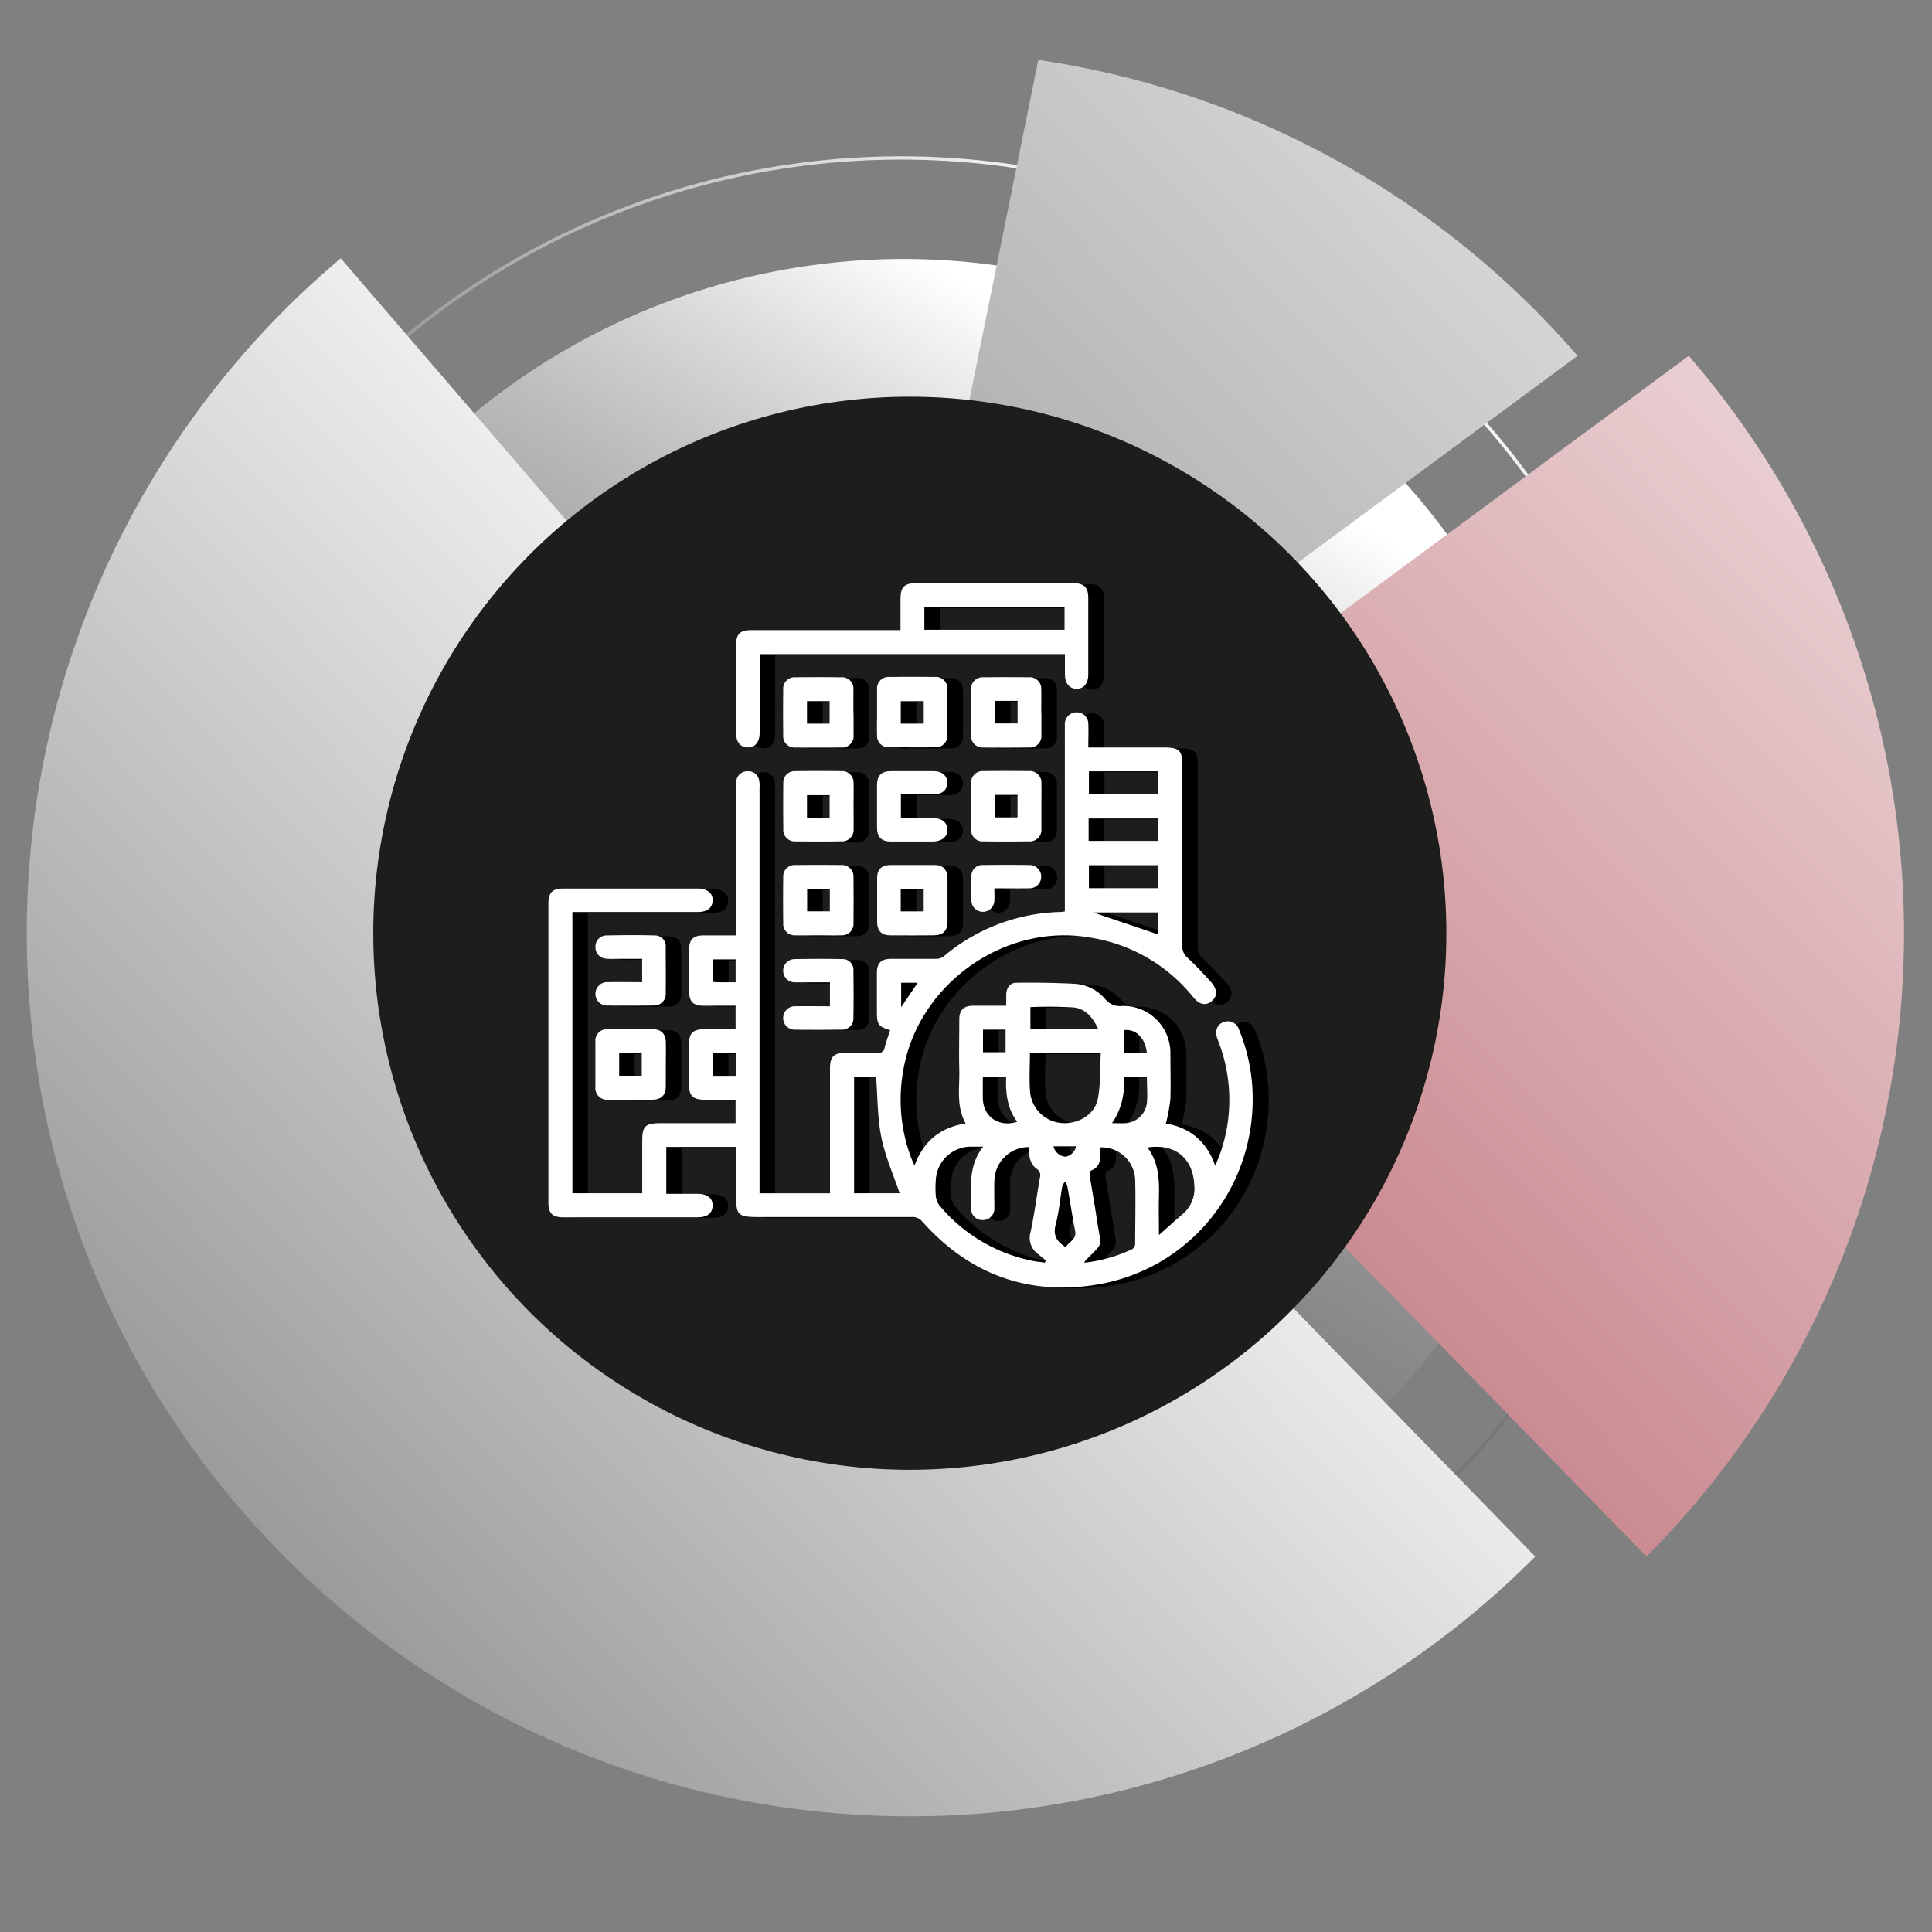 <svg xmlns="http://www.w3.org/2000/svg" xmlns:xlink="http://www.w3.org/1999/xlink" viewBox="0 0 504.91 504.91"><rect x="0" y="0" width="504.91" height="504.91" fill="#808080" stroke="none"/><defs><style>.cls-1{isolation:isolate;}.cls-2,.cls-5,.cls-6,.cls-7{mix-blend-mode:color-dodge;}.cls-3{fill:url(#linear-gradient);}.cls-4{fill:none;stroke-miterlimit:10;stroke-width:0.86px;stroke:url(#linear-gradient-2);}.cls-5{fill:url(#Degradado_sin_nombre_13);}.cls-6{fill:url(#Degradado_sin_nombre_12);}.cls-7{fill:url(#Degradado_sin_nombre_19);}.cls-8{fill:#1d1d1b;}.cls-9{fill:#fff;}</style><linearGradient id="linear-gradient" x1="190.1" y1="112.51" x2="407.26" y2="470" gradientTransform="matrix(-1, 0, 0, 1, 506, 0)" gradientUnits="userSpaceOnUse"><stop offset="0" stop-color="#fff"/><stop offset="1" stop-opacity="0"/></linearGradient><linearGradient id="linear-gradient-2" x1="165.05" y1="70.26" x2="376" y2="417.53" xlink:href="#linear-gradient"/><linearGradient id="Degradado_sin_nombre_13" x1="-118.02" y1="46.56" x2="428.87" y2="576.09" gradientTransform="matrix(-1, 0, 0, 1, 506, 0)" gradientUnits="userSpaceOnUse"><stop offset="0" stop-color="#fff"/><stop offset="1" stop-color="#981d2a"/></linearGradient><linearGradient id="Degradado_sin_nombre_12" x1="29.66" y1="-75.94" x2="576.55" y2="453.59" gradientTransform="matrix(-1, 0, 0, 1, 506, 0)" gradientUnits="userSpaceOnUse"><stop offset="0" stop-color="#fff"/><stop offset="1" stop-color="#383837"/></linearGradient><linearGradient id="Degradado_sin_nombre_19" x1="-14.76" y1="-30.07" x2="532.13" y2="499.46" gradientTransform="matrix(-1, 0, 0, 1, 506, 0)" gradientUnits="userSpaceOnUse"><stop offset="0.43" stop-color="#fff"/><stop offset="1" stop-color="#6d6d6d"/></linearGradient></defs><g class="cls-1"><g id="Capa_1" data-name="Capa 1"><g class="cls-2"><path class="cls-3" d="M230.17,420A176.18,176.18,0,0,1,72.25,308.65l-4.06-10.28H144.6l2.23,3.42a107,107,0,0,0,11.48,14.84A107.13,107.13,0,1,0,151,180.11l-2.26,3H70.3L75,172.55a176.22,176.22,0,0,1,289.84-49c66.35,71,62.58,182.69-8.39,249a174.92,174.92,0,0,1-120.16,47.48Q233.21,420.09,230.17,420Z"/></g><g class="cls-2"><path class="cls-4" d="M228.67,446.42A202.6,202.6,0,0,1,47,318.37l-4.67-11.82h87.88l2.56,3.94A123.11,123.11,0,0,0,146,327.54a122.47,122.47,0,1,0,5.83-173.12,123.31,123.31,0,0,0-14.29,16.11L135,174H44.8l5.37-12.14a202.68,202.68,0,0,1,333.35-56.32c76.31,81.62,72,210.11-9.65,286.41a201.19,201.19,0,0,1-138.21,54.61C233.34,446.54,231,446.5,228.67,446.42Z"/></g><path class="cls-5" d="M441.33,93a230.62,230.62,0,0,1-11.05,313.78L257.2,229.12Z"/><path class="cls-6" d="M412.27,93,228.14,229.12l43.2-213.46A230.42,230.42,0,0,1,412.27,93Z"/><path class="cls-7" d="M89.06,67.51,228.14,229.12,401.22,406.78a230,230,0,0,1-163.45,67.88C110.33,474.66,7,371.35,7,243.9A230.24,230.24,0,0,1,89.06,67.51Z"/><circle class="cls-8" cx="237.77" cy="243.9" r="140.22"/></g><g id="Capa_3" data-name="Capa 3"><g id="_4" data-name=" 4"><path d="M282.36,238.39V191.12c0-.57,0-1.15,0-1.72a3.05,3.05,0,0,1,3.13-3,3,3,0,0,1,3,2.94c.08,2,0,3.95,0,6.25H308.2c4.09,0,4.84.75,4.84,4.75,0,15.72,0,31.44,0,47.17a3.83,3.83,0,0,0,1.41,3.08c2.14,2,4.17,4.14,6.11,6.33,1.73,1.95,1.68,3.74.09,5s-3.18.85-4.77-1.09a43,43,0,0,0-27.06-15.66c-22.24-3.8-44.7,12.15-48.63,34.49a43.31,43.31,0,0,0,1.94,22.81c.26.71.57,1.4,1,2.34,2.34-6.33,6.67-9.94,13.37-11-2.53-4.51-1.55-9.3-1.67-14-.11-4.41,0-8.81,0-13.22,0-2.4,1.14-3.52,3.52-3.55,2.87,0,5.72,0,8.74,0,0-1.14,0-2.09,0-3,.08-1.69,1-3,2.63-3,5.17-.06,10.35,0,15.5.28a11.43,11.43,0,0,1,7.81,4.07,4.85,4.85,0,0,0,4.31,1.71,12.28,12.28,0,0,1,12.67,12.11c0,4.09.13,8.19,0,12.27a47.13,47.13,0,0,1-1.18,6.36c6.08,1,10.59,4.49,12.9,11a41.08,41.08,0,0,0,3.63-15.17,42.07,42.07,0,0,0-2.83-17.45c-.09-.25-.18-.48-.26-.73-.62-1.87,0-3.51,1.6-4.15a3.1,3.1,0,0,1,4.14,2,47.53,47.53,0,0,1,3.48,15.44c1.33,25.66-16.62,47.86-42.07,51.38-17.52,2.41-32.32-3.41-44.13-16.62a3.29,3.29,0,0,0-2.75-1.27c-12.39,0-24.8,0-37.19,0-9.36,0-8.84.5-8.78-8.88,0-3.12,0-6.23,0-9.44H178.19v12.17h8.17c2.56,0,4,1.16,3.94,3.13s-1.45,3-3.89,3H151.32c-2.89,0-3.94-1-3.94-3.9v-78c0-2.89,1-3.94,3.9-3.94h35.09c2.54,0,4,1.17,3.93,3.14s-1.45,3-3.9,3H153.65v73.5H171.9V298.47c0-3.91.78-4.69,4.7-4.69h19.7v-6.14h-8c-3.17,0-4.17-1-4.17-4.07,0-3.45,0-6.91,0-10.36,0-3,1-4,4.07-4h8.1V263.1h-8.14c-3,0-4-1-4-4,0-3.58,0-7.16,0-10.74,0-2.52,1.12-3.62,3.64-3.64,2.8,0,5.59,0,8.63,0V206.29a9.37,9.37,0,0,1,.06-1.91,2.9,2.9,0,0,1,3.07-2.59,2.87,2.87,0,0,1,2.93,2.52,9.8,9.8,0,0,1,.07,2.1V312.1H221V279.58c0-3.25.95-4.19,4.22-4.2,2.75,0,5.5-.05,8.25,0a1.52,1.52,0,0,0,1.82-1.4c.37-1.54.95-3,1.44-4.54-3-.87-3.47-1.5-3.47-4.63,0-3.45,0-6.9,0-10.35,0-2.52,1.13-3.63,3.64-3.64,4,0,7.93,0,11.88,0a3.19,3.19,0,0,0,1.88-.6,49.11,49.11,0,0,1,30.93-11.66,4,4,0,0,0,.76-.15ZM261,299.9c-1.48,0-2.44,0-3.39,0a9.22,9.22,0,0,0-9,8.94,25.76,25.76,0,0,0,0,3.83,5.12,5.12,0,0,0,.93,2.55,42.4,42.4,0,0,0,24.18,14.48c1.11.24,2.25.34,3.38.5.1-.18.21-.37.3-.56-.68-.56-1.37-1.13-2.06-1.68a5.18,5.18,0,0,1-1.95-5.73c1-4.68,1.6-9.44,2.42-14.16a2,2,0,0,0-1-2.48,5.16,5.16,0,0,1-1.64-2.77,9.74,9.74,0,0,1-.06-2.81A9,9,0,0,0,264,308.8c-.07,2.36,0,4.73,0,7.09a3,3,0,0,1-3.08,3.19,2.92,2.92,0,0,1-3-3.06c0-5.44-.83-11.06,3.16-16.13Zm12.22-24.44c0,3.51-.23,7,.06,10.35a9,9,0,0,0,8.29,7.93c4.19.33,8.59-2.2,9.38-6.27.77-3.91.57-8,.79-12H273.22Zm14.17,54.78A39.05,39.05,0,0,0,300,326.69a1.7,1.7,0,0,0,.76-1.3c0-5.68.17-11.36,0-17a8.78,8.78,0,0,0-9.05-8.29,6.75,6.75,0,0,0-.07,1.11c.13,2.09-.07,4-2.36,4.93-.28.13-.44,1-.37,1.44.57,3.71,1.27,7.42,1.81,11.13,1.16,8,2.07,5.81-3,11.07a2.84,2.84,0,0,0-.22.49Zm-60.12-48.67V312.1h11.89c-1.63-4.88-3.78-9.69-4.79-14.74s-.94-10.44-1.36-15.79h-5.74Zm79.62,41.48c2.32-2.05,4.18-3.74,6.09-5.38a8.73,8.73,0,0,0,3.2-7.67c-.29-7-5-11-12.24-9.86,2.9,3.85,3.11,8.27,3,12.78-.09,3.16,0,6.32,0,10.12ZM288.64,201.81v6h18.14v-6ZM288.56,220h18.23v-5.86H288.56Zm.08,6.36v6h18.14v-6ZM291,269.16c-1.39-3.09-3.37-5.32-6.39-5.63a106.9,106.9,0,0,0-11.32-.1v5.73Zm-30.15,12.42c0,1.93,0,3.71,0,5.48,0,5,4.12,7.88,9,6.35-2.62-3.51-3.09-7.56-2.89-11.83Zm36.77,0a17.87,17.87,0,0,1-3,12.19c1.41,0,2.44.05,3.45,0a6,6,0,0,0,5.66-5.28c.2-2.26,0-4.54,0-6.89h-6.13Zm-15.09,44.56c.87-1.45,2.91-2,2.44-4.24-.75-3.81-1.29-7.66-2-11.49a7.18,7.18,0,0,0-.53-1.37,2.42,2.42,0,0,0-.87,1.46c-.55,3.27-.84,6.59-1.68,9.78-.72,2.71.19,4.36,2.6,5.86Zm24.18-81.69V238.7h-17ZM261,275.24h5.9v-5.91H261ZM190.4,281.4h5.93v-5.9H190.4ZM196.31,257v-6h-5.89v5.9c.39,0,.7.07,1,.07ZM303.76,275.3c-.38-3.88-3-6.26-6-5.85v5.85Zm-64.19-18.24v6.38l4.31-6.38Zm45.62,42.75h-5.82a3.55,3.55,0,0,0,3.05,2.71C283.76,302.47,285.3,300.93,285.19,299.81Z"/><path d="M239.41,164.92c0-2.94,0-5.67,0-8.4s1.07-3.87,3.79-3.87q20.71,0,41.41,0c2.77,0,3.86,1.06,3.87,3.79q0,10.06,0,20.13c0,2.26-1.17,3.64-3,3.67s-3.07-1.35-3.1-3.59c0-1.78,0-3.55,0-5.47H202.6v2.07q0,9.3,0,18.6c0,2.36-1.25,3.79-3.16,3.73s-3-1.43-3-3.72q0-11.51,0-23c0-2.89,1-3.92,3.92-3.92h39Zm42.87-6H245.64v5.9h36.64Z"/><path d="M227.13,186.5c0,1.91,0,3.83,0,5.75a3,3,0,0,1-3.35,3.33c-3.9,0-7.79,0-11.7,0a3,3,0,0,1-3.33-3.35c-.05-3.9-.05-7.79,0-11.7a3,3,0,0,1,3.34-3.33c3.9,0,7.79,0,11.7,0a3,3,0,0,1,3.34,3.34c0,2,0,4,0,6ZM215,189.35h5.91v-5.88H215v5.88Z"/><path d="M233.28,186.41c0-2,0-4,0-5.95a3,3,0,0,1,3.23-3.26c4,0,7.93,0,11.88,0a3,3,0,0,1,3.26,3.23c.06,4,.05,7.93,0,11.89a3,3,0,0,1-3.23,3.25c-4,.06-7.93.05-11.88,0a3,3,0,0,1-3.26-3.23c-.06-2,0-4,0-5.94Zm12.2-2.93h-6v5.87h6Z"/><path d="M276.22,186.4c0,2,0,4,0,5.94a3,3,0,0,1-3.25,3.24q-6,.07-11.88,0a3,3,0,0,1-3.24-3.25q-.07-5.94,0-11.88a3,3,0,0,1,3.25-3.24q5.94-.06,11.88,0a3,3,0,0,1,3.24,3.25c.05,2,0,4,0,5.95Zm-6.22-3h-5.94v5.9H270Z"/><path d="M227.13,210.92c0,2,.05,4,0,6a3,3,0,0,1-3.23,3.25c-4,.06-7.93,0-11.88,0a3,3,0,0,1-3.25-3.23c0-4,0-7.93,0-11.88a3,3,0,0,1,3.23-3.25q5.94-.07,11.88,0a3,3,0,0,1,3.25,3.23c.06,2,0,4,0,5.94Zm-12.17,3h5.91V208H215v5.87Z"/><path d="M276.22,211.13c0,1.91,0,3.84,0,5.75a3,3,0,0,1-3.25,3.24q-6,.07-11.88,0a3,3,0,0,1-3.24-3.25c0-4,0-7.93,0-11.88a3,3,0,0,1,3.24-3.24q5.94-.08,11.88,0a3,3,0,0,1,3.25,3.24c.05,2,0,4.09,0,6.14ZM270,208h-5.92v5.88H270Z"/><path d="M178.05,278.55c0,1.86,0,3.7,0,5.56,0,2.29-1.15,3.48-3.37,3.51-3.9.05-7.79.05-11.7,0a3,3,0,0,1-3.31-3.38c0-3.89,0-7.79,0-11.69,0-2.14,1.19-3.29,3.36-3.32,3.9,0,7.79-.05,11.7,0,2.13,0,3.26,1.2,3.31,3.36.05,2,0,4,0,6Zm-12.18,2.81h5.9v-5.9h-5.9Z"/><path d="M217.93,244.67c-2,0-4,.05-5.94,0a3,3,0,0,1-3.24-3.24q-.08-6,0-11.89A3,3,0,0,1,212,226.3q5.94-.08,11.88,0a3,3,0,0,1,3.24,3.23q.06,6,0,11.89a3,3,0,0,1-3.24,3.24c-2,.06-4,0-6,0Zm3-12.16H215v5.89h5.93Z"/><path d="M251.68,235.52c0,1.86,0,3.7,0,5.56,0,2.41-1.14,3.57-3.49,3.59q-5.76.06-11.5,0c-2.25,0-3.38-1.19-3.4-3.48q-.06-5.74,0-11.5,0-3.36,3.48-3.39c3.84,0,7.67,0,11.51,0,2.24,0,3.36,1.2,3.4,3.48,0,1.91,0,3.83,0,5.75Zm-6.22-3h-6v5.89h6Z"/><path d="M239.51,207.87V214h8.26c2.45,0,3.84,1.09,3.89,3s-1.4,3.14-3.92,3.14c-3.58,0-7.15,0-10.73,0-2.62,0-3.72-1.1-3.74-3.72,0-3.64,0-7.27,0-10.91,0-2.65,1.1-3.75,3.69-3.77q5.55,0,11.1,0c2.23,0,3.61,1.23,3.59,3.08s-1.39,3-3.64,3c-2.8,0-5.59,0-8.52,0Z"/><path d="M221,263.09V257h-3.4c-1.91,0-3.82.05-5.74,0a3,3,0,0,1-3.08-3,3,3,0,0,1,3-3.08c4.15-.07,8.3-.09,12.45,0a2.79,2.79,0,0,1,2.9,2.95q.1,6.22,0,12.44A2.92,2.92,0,0,1,224,269.2q-6,.09-12.05,0a3,3,0,0,1-3.17-3.11,3.05,3.05,0,0,1,3.3-3c2.92-.05,5.84,0,8.91,0Z"/><path d="M171.88,257v-6.14h-7.2a13.46,13.46,0,0,1-2.29-.05,2.93,2.93,0,0,1-2.71-3,2.89,2.89,0,0,1,2.79-3.07c4.27-.08,8.55-.11,12.82,0a2.81,2.81,0,0,1,2.75,3.1c0,4,.06,8.05,0,12.06a3,3,0,0,1-3.12,3.15q-6,.09-12,0a3,3,0,0,1-3.19-3.1,3.05,3.05,0,0,1,3.29-3c2.92,0,5.84,0,8.93,0Z"/><path d="M263.93,232.41c0,1.23.07,2.25,0,3.25a3,3,0,0,1-3,2.88,3,3,0,0,1-3-2.86,61.28,61.28,0,0,1,0-6.5,2.82,2.82,0,0,1,3-2.87q6.12-.1,12.24,0a3,3,0,0,1,3.11,3A3,3,0,0,1,273,232.4c-2.93,0-5.86,0-9.09,0Z"/><path class="cls-9" d="M278.29,238.16V190.88c0-.57,0-1.15,0-1.72a3.05,3.05,0,0,1,3.13-3,3,3,0,0,1,3,2.93c.08,2,0,4,0,6.26h19.73c4.09,0,4.84.74,4.84,4.75,0,15.72,0,31.44,0,47.16a3.84,3.84,0,0,0,1.41,3.09c2.14,2,4.17,4.14,6.11,6.33,1.73,2,1.68,3.74.09,5s-3.18.85-4.77-1.09A43,43,0,0,0,284.73,245c-22.24-3.8-44.7,12.16-48.63,34.5A43.31,43.31,0,0,0,238,302.27c.26.71.57,1.4,1,2.34,2.34-6.33,6.67-9.95,13.37-11-2.53-4.51-1.55-9.3-1.67-14-.11-4.41,0-8.82,0-13.22,0-2.4,1.15-3.52,3.53-3.55,2.86,0,5.72,0,8.74,0,0-1.14,0-2.09,0-3,.08-1.69,1-3,2.63-3,5.16-.06,10.35,0,15.5.28a11.39,11.39,0,0,1,7.81,4.07,4.88,4.88,0,0,0,4.31,1.71A12.28,12.28,0,0,1,305.87,275c0,4.09.13,8.19,0,12.27a47.13,47.13,0,0,1-1.18,6.36c6.08,1,10.59,4.49,12.89,11a41,41,0,0,0,3.64-15.18A42.13,42.13,0,0,0,318.35,272c-.09-.24-.18-.47-.26-.72-.62-1.88,0-3.51,1.6-4.15a3.1,3.1,0,0,1,4.14,2,47.48,47.48,0,0,1,3.48,15.44c1.33,25.66-16.62,47.86-42.07,51.37-17.52,2.42-32.32-3.4-44.13-16.61a3.29,3.29,0,0,0-2.75-1.27c-12.4,0-24.8,0-37.19,0-9.36,0-8.84.5-8.78-8.89,0-3.11,0-6.22,0-9.43H174.13V312h8.17c2.56,0,4,1.16,3.94,3.13s-1.45,3-3.89,3H147.26c-2.89,0-3.94-1-3.94-3.91v-78c0-2.89,1-4,3.9-4h35.09c2.54,0,4,1.18,3.93,3.14s-1.45,3-3.9,3H149.59v73.49h18.25V298.24c0-3.91.78-4.7,4.7-4.7h19.7V287.4h-8c-3.17,0-4.17-1-4.17-4.07,0-3.45,0-6.9,0-10.35,0-3,1-4,4.07-4h8.1v-6.14h-8.14c-3,0-4-1-4-4,0-3.58,0-7.16,0-10.74,0-2.52,1.12-3.62,3.64-3.64,2.8,0,5.59,0,8.63,0V206.06a9.35,9.35,0,0,1,.06-1.91,2.89,2.89,0,0,1,3.07-2.59,2.86,2.86,0,0,1,2.93,2.52,9.8,9.8,0,0,1,.07,2.1V311.86h18.41V279.35c0-3.26.95-4.19,4.22-4.2,2.75,0,5.5,0,8.25,0a1.53,1.53,0,0,0,1.82-1.41c.37-1.53.95-3,1.43-4.53-3-.87-3.46-1.5-3.46-4.63,0-3.45,0-6.9,0-10.36,0-2.51,1.13-3.62,3.64-3.63,4,0,7.93,0,11.88,0a3.19,3.19,0,0,0,1.88-.6,49.11,49.11,0,0,1,30.93-11.66,5.05,5.05,0,0,0,.76-.15Zm-21.35,61.51c-1.48,0-2.44,0-3.39,0a9.21,9.21,0,0,0-9,8.94,25.62,25.62,0,0,0,0,3.82,5.15,5.15,0,0,0,.93,2.56,42.45,42.45,0,0,0,24.18,14.48c1.11.24,2.25.34,3.38.5.1-.18.21-.38.3-.56-.68-.56-1.37-1.13-2.06-1.68a5.19,5.19,0,0,1-1.95-5.74c1-4.67,1.6-9.43,2.42-14.15a2,2,0,0,0-1-2.48,5.2,5.2,0,0,1-1.64-2.77,9.74,9.74,0,0,1-.06-2.81,9,9,0,0,0-9.18,8.79c-.07,2.36,0,4.72,0,7.09a3,3,0,0,1-3.08,3.19,2.93,2.93,0,0,1-3-3.06c0-5.44-.83-11.06,3.16-16.13Zm12.22-24.45c0,3.52-.23,7,.06,10.36a9,9,0,0,0,8.29,7.92c4.19.34,8.59-2.19,9.38-6.26s.57-8,.79-12H269.16ZM283.33,330a39.12,39.12,0,0,0,12.57-3.55,1.7,1.7,0,0,0,.76-1.3c0-5.68.17-11.36,0-17a8.78,8.78,0,0,0-9.05-8.29,6.68,6.68,0,0,0-.07,1.11c.13,2.09-.07,4-2.36,4.93-.28.12-.45,1-.37,1.44.57,3.71,1.27,7.41,1.81,11.13,1.16,7.95,2.07,5.81-3.05,11.07a5.09,5.09,0,0,0-.21.49Zm-60.12-48.67v30.52H235.1c-1.63-4.87-3.78-9.68-4.79-14.73s-.94-10.44-1.36-15.79h-5.74Zm79.62,41.48c2.32-2.05,4.18-3.74,6.09-5.38a8.74,8.74,0,0,0,3.2-7.67c-.29-7-5-11-12.24-9.87,2.9,3.86,3.11,8.28,3,12.78-.09,3.17,0,6.33,0,10.13ZM284.58,201.58v6h18.14v-6Zm-.08,18.18h18.22V213.9H284.5Zm.08,6.36v6h18.14v-6ZM287,268.93c-1.4-3.09-3.37-5.32-6.39-5.64a109.63,109.63,0,0,0-11.32-.09v5.73Zm-30.15,12.42c0,1.93,0,3.71,0,5.47,0,5,4.12,7.88,9,6.36-2.62-3.51-3.09-7.56-2.89-11.83Zm36.77,0a17.83,17.83,0,0,1-3,12.18c1.41,0,2.44.06,3.44,0a6,6,0,0,0,5.67-5.27c.2-2.26,0-4.54,0-6.89h-6.13Zm-15.09,44.56c.87-1.45,2.91-2,2.44-4.24-.75-3.81-1.29-7.66-2-11.49a7.91,7.91,0,0,0-.53-1.37,2.4,2.4,0,0,0-.87,1.46c-.55,3.27-.84,6.59-1.68,9.78-.72,2.71.19,4.36,2.6,5.86Zm24.18-81.69v-5.75h-17ZM256.9,275h5.9v-5.92h-5.9Zm-70.56,6.16h5.93v-5.9h-5.93Zm5.91-24.44v-6h-5.89v5.91c.39,0,.7.07,1,.07ZM299.7,275.07c-.38-3.88-3-6.27-6-5.85v5.85Zm-64.19-18.24v6.38l4.31-6.38Zm45.62,42.75h-5.82a3.56,3.56,0,0,0,3.05,2.71C279.7,302.23,281.24,300.7,281.13,299.58Z"/><path class="cls-9" d="M235.34,164.69c0-2.94,0-5.67,0-8.41s1.07-3.86,3.79-3.86h41.41c2.77,0,3.86,1.06,3.87,3.79q0,10.06,0,20.12c0,2.27-1.17,3.65-3,3.68s-3.07-1.36-3.1-3.59c0-1.78,0-3.56,0-5.47H198.53V173q0,9.3,0,18.6c0,2.36-1.25,3.79-3.16,3.73s-3-1.43-3-3.72q0-11.5,0-23c0-2.89,1-3.93,3.92-3.93h39Zm42.87-6H241.57v5.9h36.64Z"/><path class="cls-9" d="M223.07,186.26c0,1.92,0,3.84,0,5.76a3,3,0,0,1-3.35,3.33c-3.9.05-7.79.05-11.7,0a3,3,0,0,1-3.33-3.35q-.08-5.85,0-11.7A3,3,0,0,1,208,177c3.9-.05,7.79-.05,11.7,0a3,3,0,0,1,3.33,3.35c0,2,0,4,0,5.94Zm-12.17,2.86h5.91v-5.88H210.9Z"/><path class="cls-9" d="M229.21,186.18c0-2,0-4,0-6a3,3,0,0,1,3.23-3.26c4-.06,7.93-.05,11.88,0a3,3,0,0,1,3.26,3.23c.06,4,0,7.93,0,11.88a3,3,0,0,1-3.23,3.26c-4,.06-7.93,0-11.88,0a3,3,0,0,1-3.26-3.23c-.06-2,0-4,0-5.94Zm12.2-2.93h-6v5.87h6Z"/><path class="cls-9" d="M272.16,186.17c0,2,0,4,0,5.94a3,3,0,0,1-3.25,3.24q-6,.08-11.88,0a3,3,0,0,1-3.24-3.25c-.05-4-.05-7.93,0-11.88A3,3,0,0,1,257,177q5.94-.07,11.88,0a3,3,0,0,1,3.24,3.25c.05,2,0,4,0,6Zm-6.22-3H260v5.9h5.94Z"/><path class="cls-9" d="M223.07,210.69c0,2,.05,4,0,5.95a3,3,0,0,1-3.23,3.25q-6,.08-11.89,0a3,3,0,0,1-3.24-3.23q-.07-6,0-11.88a3,3,0,0,1,3.23-3.25q5.94-.08,11.88,0a3,3,0,0,1,3.25,3.23c.06,2,0,4,0,5.94Zm-12.17,3h5.91v-5.88H210.9Z"/><path class="cls-9" d="M272.16,210.9c0,1.91,0,3.83,0,5.75a3,3,0,0,1-3.25,3.24q-6,.08-11.88,0a3,3,0,0,1-3.24-3.25q-.08-6,0-11.88a3,3,0,0,1,3.24-3.24q5.94-.08,11.88,0a3,3,0,0,1,3.25,3.24c.05,2,0,4.09,0,6.14Zm-6.23-3.16H260v5.89h5.92Z"/><path class="cls-9" d="M174,278.32c0,1.85,0,3.7,0,5.56,0,2.29-1.15,3.48-3.37,3.51-3.9,0-7.79,0-11.7,0A3.05,3.05,0,0,1,155.6,284c0-3.89,0-7.79,0-11.7A3,3,0,0,1,159,269c3.9,0,7.79-.05,11.7,0,2.13,0,3.26,1.2,3.31,3.36.05,2,0,4,0,5.95Zm-12.18,2.81h5.9v-5.91h-5.9Z"/><path class="cls-9" d="M213.87,244.44c-2,0-4,.05-5.94,0a3,3,0,0,1-3.24-3.25q-.08-5.94,0-11.88a3,3,0,0,1,3.24-3.24q5.94-.06,11.88,0a3,3,0,0,1,3.24,3.24q.06,6,0,11.88a3,3,0,0,1-3.24,3.25c-2,.06-4,0-5.95,0Zm3-12.16h-5.93v5.89h5.93Z"/><path class="cls-9" d="M247.62,235.29c0,1.85,0,3.7,0,5.56,0,2.4-1.14,3.56-3.49,3.59q-5.76.06-11.5,0c-2.25,0-3.38-1.2-3.4-3.48,0-3.84,0-7.66,0-11.5q0-3.37,3.48-3.4c3.84,0,7.67,0,11.51,0,2.24,0,3.36,1.2,3.4,3.48,0,1.92,0,3.84,0,5.76Zm-6.22-3h-6v5.89h6Z"/><path class="cls-9" d="M235.44,207.64v6.14h8.26c2.45,0,3.84,1.09,3.89,3s-1.4,3.15-3.92,3.15c-3.58,0-7.15,0-10.73,0-2.62,0-3.72-1.11-3.74-3.73,0-3.63,0-7.27,0-10.9,0-2.65,1.1-3.75,3.69-3.77q5.55,0,11.1,0c2.23,0,3.61,1.23,3.59,3.08s-1.39,3-3.64,3c-2.8,0-5.59,0-8.52,0Z"/><path class="cls-9" d="M216.9,262.86v-6.14h-3.4c-1.91,0-3.82,0-5.74,0a3,3,0,0,1-3.08-3,3,3,0,0,1,3-3.07c4.15-.07,8.3-.09,12.45,0a2.79,2.79,0,0,1,2.9,3q.1,6.22,0,12.44a2.92,2.92,0,0,1-3.13,3q-6,.09-12.05,0a3,3,0,0,1-3.17-3.11,3.05,3.05,0,0,1,3.3-3c2.92-.05,5.84,0,8.91,0Z"/><path class="cls-9" d="M167.82,256.72v-6.14h-7.2a13.46,13.46,0,0,1-2.29-.05,2.94,2.94,0,0,1-2.71-3,2.89,2.89,0,0,1,2.79-3.06c4.27-.09,8.55-.12,12.82,0a2.81,2.81,0,0,1,2.75,3.1c0,4,.06,8,0,12.06a3,3,0,0,1-3.12,3.15q-6,.09-12.06,0a3,3,0,0,1-3.18-3.1,3.05,3.05,0,0,1,3.29-3c2.92-.05,5.84,0,8.93,0Z"/><path class="cls-9" d="M259.87,232.17c0,1.24.07,2.26,0,3.26a3,3,0,0,1-3,2.87,3,3,0,0,1-3-2.85,61.28,61.28,0,0,1,0-6.5,2.83,2.83,0,0,1,3-2.88c4.07-.06,8.16-.06,12.24,0a3,3,0,1,1-.08,6.09c-2.93.06-5.86,0-9.09,0Z"/></g></g></g></svg>